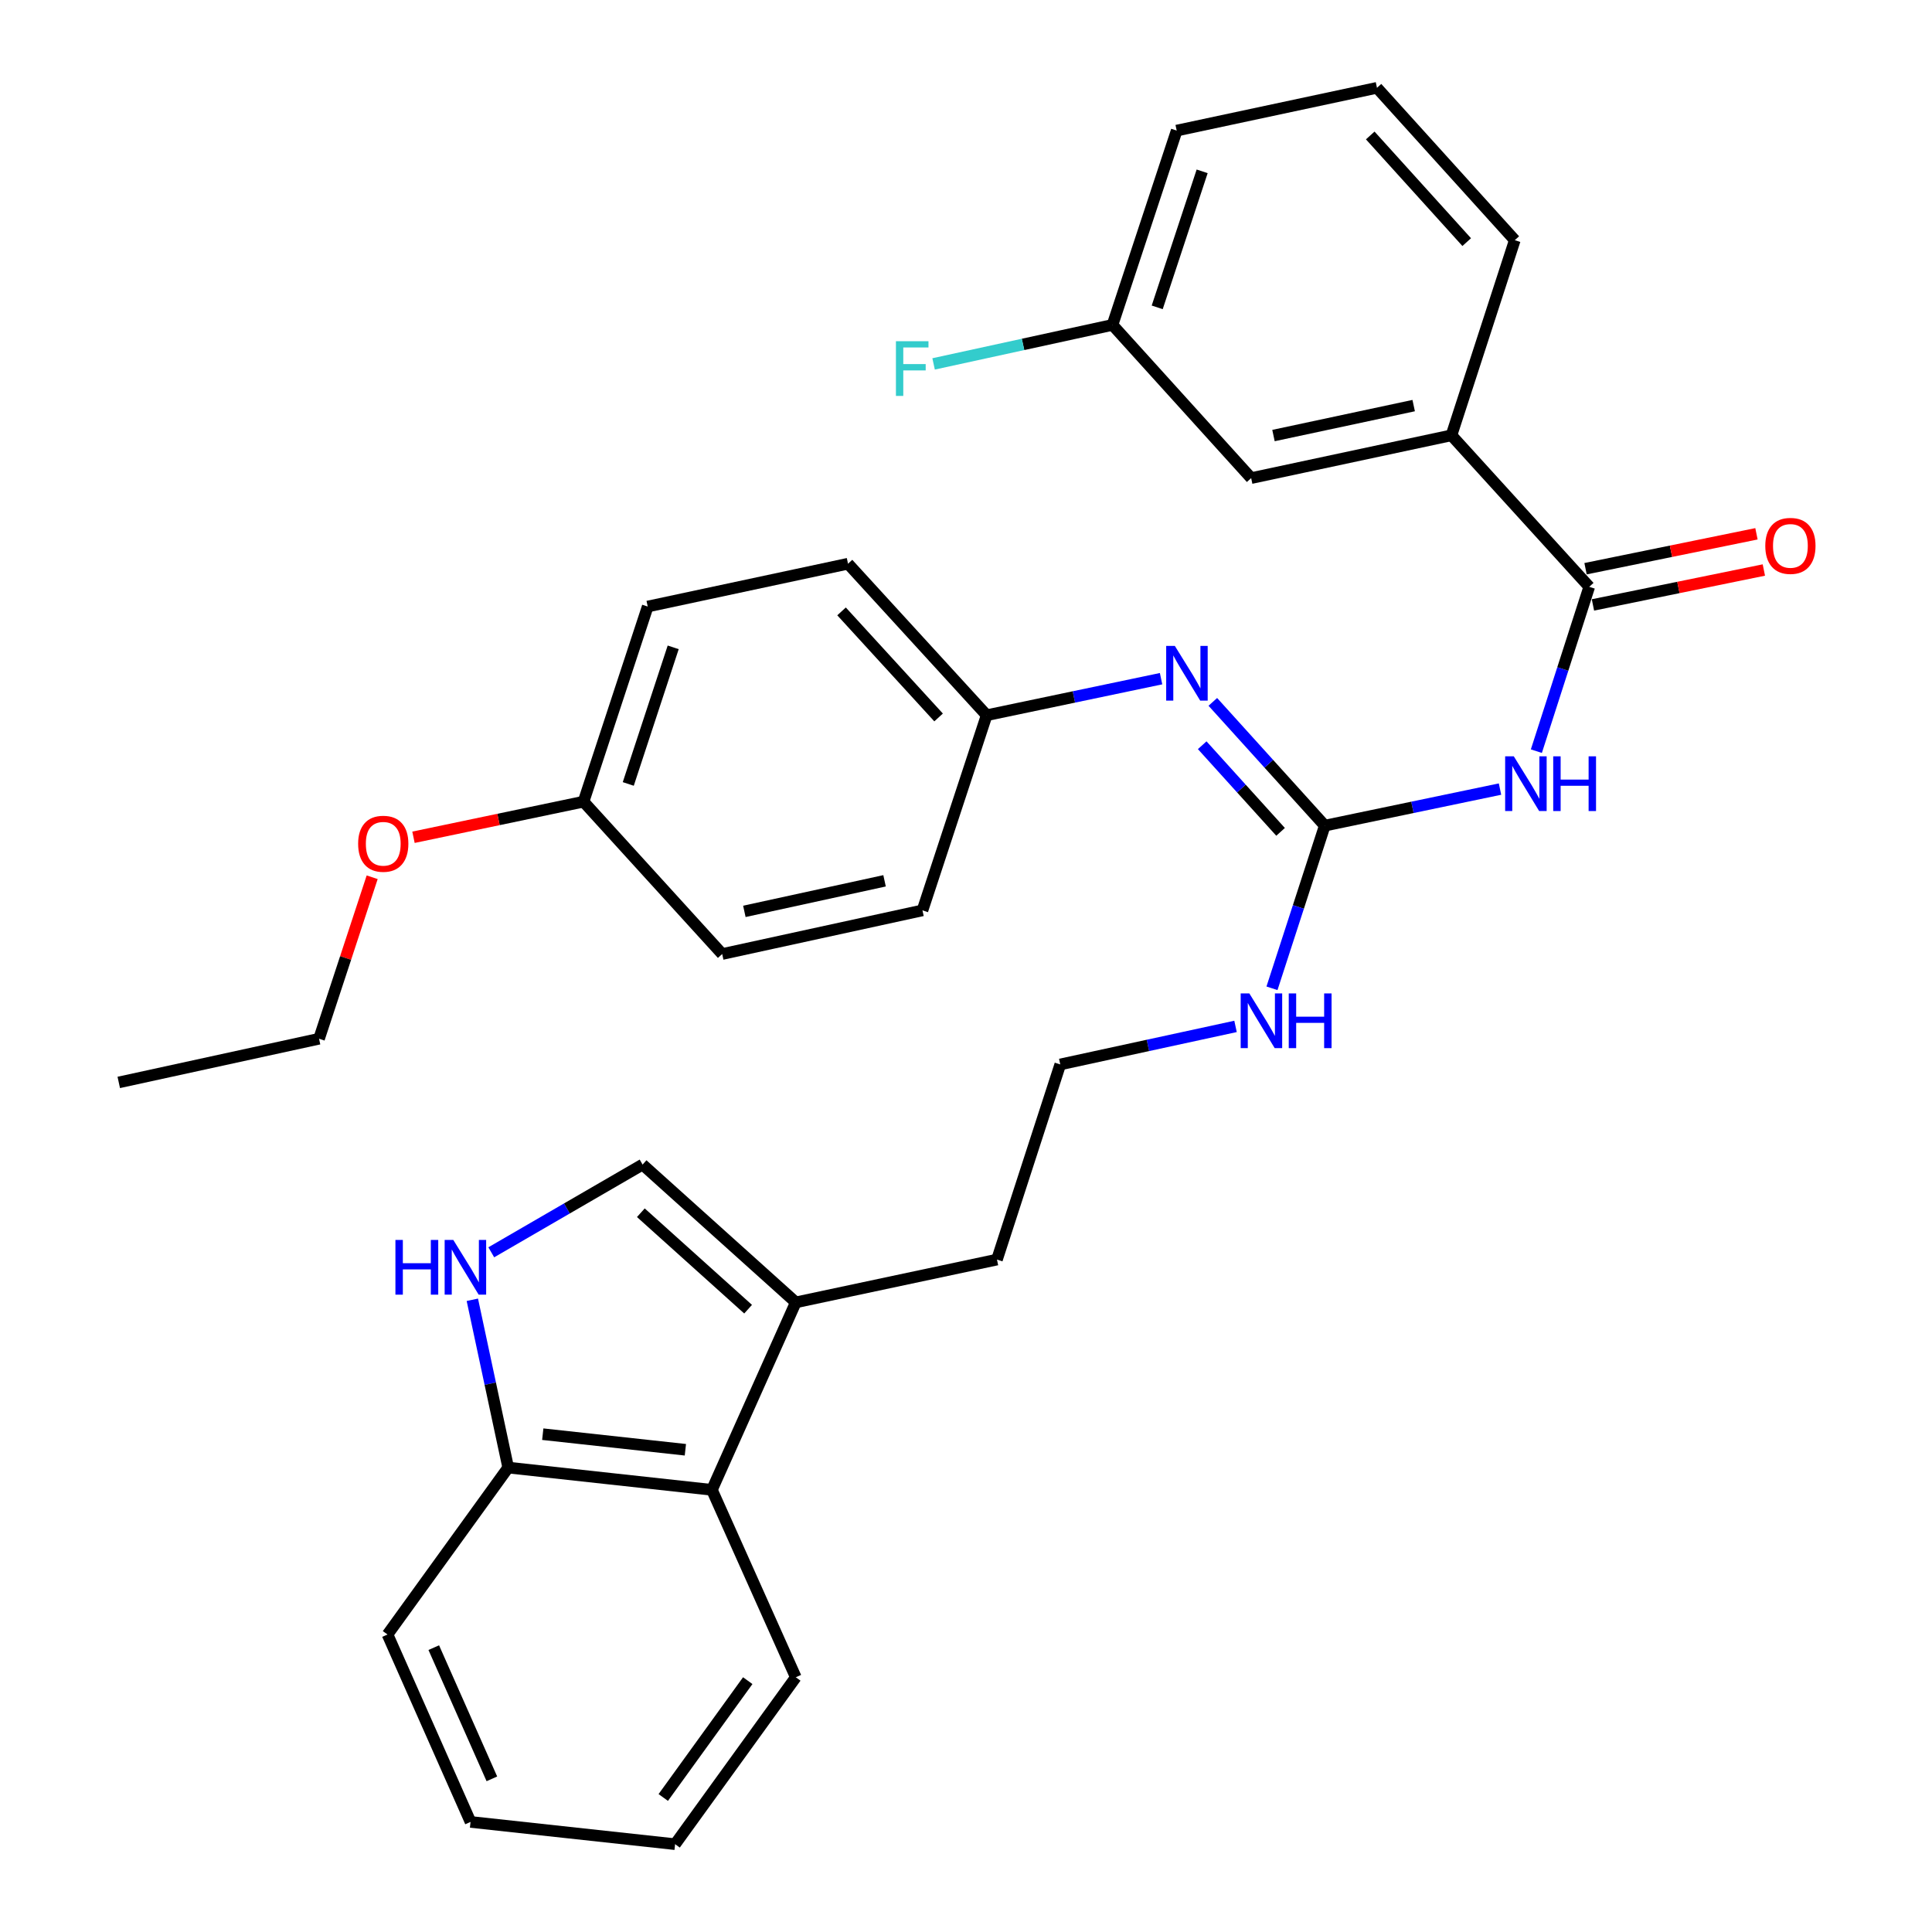 <?xml version='1.0' encoding='iso-8859-1'?>
<svg version='1.1' baseProfile='full'
              xmlns='http://www.w3.org/2000/svg'
                      xmlns:rdkit='http://www.rdkit.org/xml'
                      xmlns:xlink='http://www.w3.org/1999/xlink'
                  xml:space='preserve'
width='1000px' height='1000px' viewBox='0 0 1000 1000'>
<!-- END OF HEADER -->
<rect style='opacity:1.0;fill:#FFFFFF;stroke:none' width='1000' height='1000' x='0' y='0'> </rect>
<path class='bond-0' d='M 776.404,408.429 L 731.053,417.888' style='fill:none;fill-rule:evenodd;stroke:#0000FF;stroke-width:6px;stroke-linecap:butt;stroke-linejoin:miter;stroke-opacity:1' />
<path class='bond-0' d='M 731.053,417.888 L 685.702,427.348' style='fill:none;fill-rule:evenodd;stroke:#000000;stroke-width:6px;stroke-linecap:butt;stroke-linejoin:miter;stroke-opacity:1' />
<path class='bond-1' d='M 795.219,388.799 L 808.904,346.266' style='fill:none;fill-rule:evenodd;stroke:#0000FF;stroke-width:6px;stroke-linecap:butt;stroke-linejoin:miter;stroke-opacity:1' />
<path class='bond-1' d='M 808.904,346.266 L 822.589,303.734' style='fill:none;fill-rule:evenodd;stroke:#000000;stroke-width:6px;stroke-linecap:butt;stroke-linejoin:miter;stroke-opacity:1' />
<path class='bond-4' d='M 685.702,427.348 L 656.728,395.319' style='fill:none;fill-rule:evenodd;stroke:#000000;stroke-width:6px;stroke-linecap:butt;stroke-linejoin:miter;stroke-opacity:1' />
<path class='bond-4' d='M 656.728,395.319 L 627.755,363.29' style='fill:none;fill-rule:evenodd;stroke:#0000FF;stroke-width:6px;stroke-linecap:butt;stroke-linejoin:miter;stroke-opacity:1' />
<path class='bond-4' d='M 662.823,430.572 L 642.541,408.152' style='fill:none;fill-rule:evenodd;stroke:#000000;stroke-width:6px;stroke-linecap:butt;stroke-linejoin:miter;stroke-opacity:1' />
<path class='bond-4' d='M 642.541,408.152 L 622.26,385.732' style='fill:none;fill-rule:evenodd;stroke:#0000FF;stroke-width:6px;stroke-linecap:butt;stroke-linejoin:miter;stroke-opacity:1' />
<path class='bond-11' d='M 685.702,427.348 L 672.037,469.444' style='fill:none;fill-rule:evenodd;stroke:#000000;stroke-width:6px;stroke-linecap:butt;stroke-linejoin:miter;stroke-opacity:1' />
<path class='bond-11' d='M 672.037,469.444 L 658.373,511.54' style='fill:none;fill-rule:evenodd;stroke:#0000FF;stroke-width:6px;stroke-linecap:butt;stroke-linejoin:miter;stroke-opacity:1' />
<path class='bond-7' d='M 822.589,303.734 L 751.265,225.321' style='fill:none;fill-rule:evenodd;stroke:#000000;stroke-width:6px;stroke-linecap:butt;stroke-linejoin:miter;stroke-opacity:1' />
<path class='bond-9' d='M 824.503,313.106 L 868.736,304.072' style='fill:none;fill-rule:evenodd;stroke:#000000;stroke-width:6px;stroke-linecap:butt;stroke-linejoin:miter;stroke-opacity:1' />
<path class='bond-9' d='M 868.736,304.072 L 912.968,295.037' style='fill:none;fill-rule:evenodd;stroke:#FF0000;stroke-width:6px;stroke-linecap:butt;stroke-linejoin:miter;stroke-opacity:1' />
<path class='bond-9' d='M 820.675,294.363 L 864.908,285.328' style='fill:none;fill-rule:evenodd;stroke:#000000;stroke-width:6px;stroke-linecap:butt;stroke-linejoin:miter;stroke-opacity:1' />
<path class='bond-9' d='M 864.908,285.328 L 909.14,276.294' style='fill:none;fill-rule:evenodd;stroke:#FF0000;stroke-width:6px;stroke-linecap:butt;stroke-linejoin:miter;stroke-opacity:1' />
<path class='bond-2' d='M 254.282,648.191 L 293.441,625.487' style='fill:none;fill-rule:evenodd;stroke:#0000FF;stroke-width:6px;stroke-linecap:butt;stroke-linejoin:miter;stroke-opacity:1' />
<path class='bond-2' d='M 293.441,625.487 L 332.6,602.783' style='fill:none;fill-rule:evenodd;stroke:#000000;stroke-width:6px;stroke-linecap:butt;stroke-linejoin:miter;stroke-opacity:1' />
<path class='bond-34' d='M 244.483,672.764 L 253.761,716.191' style='fill:none;fill-rule:evenodd;stroke:#0000FF;stroke-width:6px;stroke-linecap:butt;stroke-linejoin:miter;stroke-opacity:1' />
<path class='bond-34' d='M 253.761,716.191 L 263.04,759.619' style='fill:none;fill-rule:evenodd;stroke:#000000;stroke-width:6px;stroke-linecap:butt;stroke-linejoin:miter;stroke-opacity:1' />
<path class='bond-3' d='M 332.6,602.783 L 411.905,674.107' style='fill:none;fill-rule:evenodd;stroke:#000000;stroke-width:6px;stroke-linecap:butt;stroke-linejoin:miter;stroke-opacity:1' />
<path class='bond-3' d='M 331.703,627.705 L 387.217,677.632' style='fill:none;fill-rule:evenodd;stroke:#000000;stroke-width:6px;stroke-linecap:butt;stroke-linejoin:miter;stroke-opacity:1' />
<path class='bond-12' d='M 600.969,351.283 L 555.83,360.742' style='fill:none;fill-rule:evenodd;stroke:#0000FF;stroke-width:6px;stroke-linecap:butt;stroke-linejoin:miter;stroke-opacity:1' />
<path class='bond-12' d='M 555.83,360.742 L 510.692,370.201' style='fill:none;fill-rule:evenodd;stroke:#000000;stroke-width:6px;stroke-linecap:butt;stroke-linejoin:miter;stroke-opacity:1' />
<path class='bond-5' d='M 411.905,674.107 L 516.027,651.958' style='fill:none;fill-rule:evenodd;stroke:#000000;stroke-width:6px;stroke-linecap:butt;stroke-linejoin:miter;stroke-opacity:1' />
<path class='bond-6' d='M 411.905,674.107 L 368.49,771.139' style='fill:none;fill-rule:evenodd;stroke:#000000;stroke-width:6px;stroke-linecap:butt;stroke-linejoin:miter;stroke-opacity:1' />
<path class='bond-8' d='M 368.49,771.139 L 263.04,759.619' style='fill:none;fill-rule:evenodd;stroke:#000000;stroke-width:6px;stroke-linecap:butt;stroke-linejoin:miter;stroke-opacity:1' />
<path class='bond-8' d='M 354.75,750.394 L 280.935,742.33' style='fill:none;fill-rule:evenodd;stroke:#000000;stroke-width:6px;stroke-linecap:butt;stroke-linejoin:miter;stroke-opacity:1' />
<path class='bond-24' d='M 368.49,771.139 L 411.905,868.151' style='fill:none;fill-rule:evenodd;stroke:#000000;stroke-width:6px;stroke-linecap:butt;stroke-linejoin:miter;stroke-opacity:1' />
<path class='bond-10' d='M 751.265,225.321 L 647.601,247.47' style='fill:none;fill-rule:evenodd;stroke:#000000;stroke-width:6px;stroke-linecap:butt;stroke-linejoin:miter;stroke-opacity:1' />
<path class='bond-10' d='M 731.718,209.936 L 659.153,225.44' style='fill:none;fill-rule:evenodd;stroke:#000000;stroke-width:6px;stroke-linecap:butt;stroke-linejoin:miter;stroke-opacity:1' />
<path class='bond-23' d='M 751.265,225.321 L 784.052,124.314' style='fill:none;fill-rule:evenodd;stroke:#000000;stroke-width:6px;stroke-linecap:butt;stroke-linejoin:miter;stroke-opacity:1' />
<path class='bond-26' d='M 263.04,759.619 L 200.58,846.013' style='fill:none;fill-rule:evenodd;stroke:#000000;stroke-width:6px;stroke-linecap:butt;stroke-linejoin:miter;stroke-opacity:1' />
<path class='bond-13' d='M 647.601,247.47 L 575.82,168.175' style='fill:none;fill-rule:evenodd;stroke:#000000;stroke-width:6px;stroke-linecap:butt;stroke-linejoin:miter;stroke-opacity:1' />
<path class='bond-18' d='M 639.511,531.264 L 594.152,541.107' style='fill:none;fill-rule:evenodd;stroke:#0000FF;stroke-width:6px;stroke-linecap:butt;stroke-linejoin:miter;stroke-opacity:1' />
<path class='bond-18' d='M 594.152,541.107 L 548.793,550.95' style='fill:none;fill-rule:evenodd;stroke:#000000;stroke-width:6px;stroke-linecap:butt;stroke-linejoin:miter;stroke-opacity:1' />
<path class='bond-16' d='M 510.692,370.201 L 477.469,471.209' style='fill:none;fill-rule:evenodd;stroke:#000000;stroke-width:6px;stroke-linecap:butt;stroke-linejoin:miter;stroke-opacity:1' />
<path class='bond-17' d='M 510.692,370.201 L 438.932,291.778' style='fill:none;fill-rule:evenodd;stroke:#000000;stroke-width:6px;stroke-linecap:butt;stroke-linejoin:miter;stroke-opacity:1' />
<path class='bond-17' d='M 485.814,371.352 L 435.583,316.456' style='fill:none;fill-rule:evenodd;stroke:#000000;stroke-width:6px;stroke-linecap:butt;stroke-linejoin:miter;stroke-opacity:1' />
<path class='bond-15' d='M 575.82,168.175 L 529.523,178.266' style='fill:none;fill-rule:evenodd;stroke:#000000;stroke-width:6px;stroke-linecap:butt;stroke-linejoin:miter;stroke-opacity:1' />
<path class='bond-15' d='M 529.523,178.266 L 483.227,188.357' style='fill:none;fill-rule:evenodd;stroke:#33CCCC;stroke-width:6px;stroke-linecap:butt;stroke-linejoin:miter;stroke-opacity:1' />
<path class='bond-32' d='M 575.82,168.175 L 609.053,67.593' style='fill:none;fill-rule:evenodd;stroke:#000000;stroke-width:6px;stroke-linecap:butt;stroke-linejoin:miter;stroke-opacity:1' />
<path class='bond-32' d='M 598.969,159.089 L 622.232,88.682' style='fill:none;fill-rule:evenodd;stroke:#000000;stroke-width:6px;stroke-linecap:butt;stroke-linejoin:miter;stroke-opacity:1' />
<path class='bond-14' d='M 302.034,414.945 L 335.257,313.937' style='fill:none;fill-rule:evenodd;stroke:#000000;stroke-width:6px;stroke-linecap:butt;stroke-linejoin:miter;stroke-opacity:1' />
<path class='bond-14' d='M 325.19,405.771 L 348.446,335.065' style='fill:none;fill-rule:evenodd;stroke:#000000;stroke-width:6px;stroke-linecap:butt;stroke-linejoin:miter;stroke-opacity:1' />
<path class='bond-22' d='M 302.034,414.945 L 258.025,424.158' style='fill:none;fill-rule:evenodd;stroke:#000000;stroke-width:6px;stroke-linecap:butt;stroke-linejoin:miter;stroke-opacity:1' />
<path class='bond-22' d='M 258.025,424.158 L 214.017,433.371' style='fill:none;fill-rule:evenodd;stroke:#FF0000;stroke-width:6px;stroke-linecap:butt;stroke-linejoin:miter;stroke-opacity:1' />
<path class='bond-33' d='M 302.034,414.945 L 373.804,493.804' style='fill:none;fill-rule:evenodd;stroke:#000000;stroke-width:6px;stroke-linecap:butt;stroke-linejoin:miter;stroke-opacity:1' />
<path class='bond-19' d='M 477.469,471.209 L 373.804,493.804' style='fill:none;fill-rule:evenodd;stroke:#000000;stroke-width:6px;stroke-linecap:butt;stroke-linejoin:miter;stroke-opacity:1' />
<path class='bond-19' d='M 457.845,455.907 L 385.28,471.723' style='fill:none;fill-rule:evenodd;stroke:#000000;stroke-width:6px;stroke-linecap:butt;stroke-linejoin:miter;stroke-opacity:1' />
<path class='bond-20' d='M 438.932,291.778 L 335.257,313.937' style='fill:none;fill-rule:evenodd;stroke:#000000;stroke-width:6px;stroke-linecap:butt;stroke-linejoin:miter;stroke-opacity:1' />
<path class='bond-21' d='M 548.793,550.95 L 516.027,651.958' style='fill:none;fill-rule:evenodd;stroke:#000000;stroke-width:6px;stroke-linecap:butt;stroke-linejoin:miter;stroke-opacity:1' />
<path class='bond-28' d='M 192.638,454.065 L 178.887,495.86' style='fill:none;fill-rule:evenodd;stroke:#FF0000;stroke-width:6px;stroke-linecap:butt;stroke-linejoin:miter;stroke-opacity:1' />
<path class='bond-28' d='M 178.887,495.86 L 165.136,537.655' style='fill:none;fill-rule:evenodd;stroke:#000000;stroke-width:6px;stroke-linecap:butt;stroke-linejoin:miter;stroke-opacity:1' />
<path class='bond-25' d='M 784.052,124.314 L 712.718,45.455' style='fill:none;fill-rule:evenodd;stroke:#000000;stroke-width:6px;stroke-linecap:butt;stroke-linejoin:miter;stroke-opacity:1' />
<path class='bond-25' d='M 759.165,125.318 L 709.231,70.117' style='fill:none;fill-rule:evenodd;stroke:#000000;stroke-width:6px;stroke-linecap:butt;stroke-linejoin:miter;stroke-opacity:1' />
<path class='bond-30' d='M 411.905,868.151 L 349.434,954.545' style='fill:none;fill-rule:evenodd;stroke:#000000;stroke-width:6px;stroke-linecap:butt;stroke-linejoin:miter;stroke-opacity:1' />
<path class='bond-30' d='M 387.032,869.901 L 343.303,930.377' style='fill:none;fill-rule:evenodd;stroke:#000000;stroke-width:6px;stroke-linecap:butt;stroke-linejoin:miter;stroke-opacity:1' />
<path class='bond-27' d='M 712.718,45.455 L 609.053,67.593' style='fill:none;fill-rule:evenodd;stroke:#000000;stroke-width:6px;stroke-linecap:butt;stroke-linejoin:miter;stroke-opacity:1' />
<path class='bond-35' d='M 200.58,846.013 L 243.548,943.025' style='fill:none;fill-rule:evenodd;stroke:#000000;stroke-width:6px;stroke-linecap:butt;stroke-linejoin:miter;stroke-opacity:1' />
<path class='bond-35' d='M 224.516,852.818 L 254.594,920.726' style='fill:none;fill-rule:evenodd;stroke:#000000;stroke-width:6px;stroke-linecap:butt;stroke-linejoin:miter;stroke-opacity:1' />
<path class='bond-29' d='M 165.136,537.655 L 61.471,560.26' style='fill:none;fill-rule:evenodd;stroke:#000000;stroke-width:6px;stroke-linecap:butt;stroke-linejoin:miter;stroke-opacity:1' />
<path class='bond-31' d='M 349.434,954.545 L 243.548,943.025' style='fill:none;fill-rule:evenodd;stroke:#000000;stroke-width:6px;stroke-linecap:butt;stroke-linejoin:miter;stroke-opacity:1' />
<path  class='atom-0' d='M 783.542 391.475
L 792.822 406.475
Q 793.742 407.955, 795.222 410.635
Q 796.702 413.315, 796.782 413.475
L 796.782 391.475
L 800.542 391.475
L 800.542 419.795
L 796.662 419.795
L 786.702 403.395
Q 785.542 401.475, 784.302 399.275
Q 783.102 397.075, 782.742 396.395
L 782.742 419.795
L 779.062 419.795
L 779.062 391.475
L 783.542 391.475
' fill='#0000FF'/>
<path  class='atom-0' d='M 803.942 391.475
L 807.782 391.475
L 807.782 403.515
L 822.262 403.515
L 822.262 391.475
L 826.102 391.475
L 826.102 419.795
L 822.262 419.795
L 822.262 406.715
L 807.782 406.715
L 807.782 419.795
L 803.942 419.795
L 803.942 391.475
' fill='#0000FF'/>
<path  class='atom-3' d='M 204.671 641.794
L 208.511 641.794
L 208.511 653.834
L 222.991 653.834
L 222.991 641.794
L 226.831 641.794
L 226.831 670.114
L 222.991 670.114
L 222.991 657.034
L 208.511 657.034
L 208.511 670.114
L 204.671 670.114
L 204.671 641.794
' fill='#0000FF'/>
<path  class='atom-3' d='M 234.631 641.794
L 243.911 656.794
Q 244.831 658.274, 246.311 660.954
Q 247.791 663.634, 247.871 663.794
L 247.871 641.794
L 251.631 641.794
L 251.631 670.114
L 247.751 670.114
L 237.791 653.714
Q 236.631 651.794, 235.391 649.594
Q 234.191 647.394, 233.831 646.714
L 233.831 670.114
L 230.151 670.114
L 230.151 641.794
L 234.631 641.794
' fill='#0000FF'/>
<path  class='atom-5' d='M 608.096 334.318
L 617.376 349.318
Q 618.296 350.798, 619.776 353.478
Q 621.256 356.158, 621.336 356.318
L 621.336 334.318
L 625.096 334.318
L 625.096 362.638
L 621.216 362.638
L 611.256 346.238
Q 610.096 344.318, 608.856 342.118
Q 607.656 339.918, 607.296 339.238
L 607.296 362.638
L 603.616 362.638
L 603.616 334.318
L 608.096 334.318
' fill='#0000FF'/>
<path  class='atom-10' d='M 913.711 282.548
Q 913.711 275.748, 917.071 271.948
Q 920.431 268.148, 926.711 268.148
Q 932.991 268.148, 936.351 271.948
Q 939.711 275.748, 939.711 282.548
Q 939.711 289.428, 936.311 293.348
Q 932.911 297.228, 926.711 297.228
Q 920.471 297.228, 917.071 293.348
Q 913.711 289.468, 913.711 282.548
M 926.711 294.028
Q 931.031 294.028, 933.351 291.148
Q 935.711 288.228, 935.711 282.548
Q 935.711 276.988, 933.351 274.188
Q 931.031 271.348, 926.711 271.348
Q 922.391 271.348, 920.031 274.148
Q 917.711 276.948, 917.711 282.548
Q 917.711 288.268, 920.031 291.148
Q 922.391 294.028, 926.711 294.028
' fill='#FF0000'/>
<path  class='atom-12' d='M 646.655 514.195
L 655.935 529.195
Q 656.855 530.675, 658.335 533.355
Q 659.815 536.035, 659.895 536.195
L 659.895 514.195
L 663.655 514.195
L 663.655 542.515
L 659.775 542.515
L 649.815 526.115
Q 648.655 524.195, 647.415 521.995
Q 646.215 519.795, 645.855 519.115
L 645.855 542.515
L 642.175 542.515
L 642.175 514.195
L 646.655 514.195
' fill='#0000FF'/>
<path  class='atom-12' d='M 667.055 514.195
L 670.895 514.195
L 670.895 526.235
L 685.375 526.235
L 685.375 514.195
L 689.215 514.195
L 689.215 542.515
L 685.375 542.515
L 685.375 529.435
L 670.895 529.435
L 670.895 542.515
L 667.055 542.515
L 667.055 514.195
' fill='#0000FF'/>
<path  class='atom-16' d='M 463.735 176.61
L 480.575 176.61
L 480.575 179.85
L 467.535 179.85
L 467.535 188.45
L 479.135 188.45
L 479.135 191.73
L 467.535 191.73
L 467.535 204.93
L 463.735 204.93
L 463.735 176.61
' fill='#33CCCC'/>
<path  class='atom-23' d='M 185.369 436.727
Q 185.369 429.927, 188.729 426.127
Q 192.089 422.327, 198.369 422.327
Q 204.649 422.327, 208.009 426.127
Q 211.369 429.927, 211.369 436.727
Q 211.369 443.607, 207.969 447.527
Q 204.569 451.407, 198.369 451.407
Q 192.129 451.407, 188.729 447.527
Q 185.369 443.647, 185.369 436.727
M 198.369 448.207
Q 202.689 448.207, 205.009 445.327
Q 207.369 442.407, 207.369 436.727
Q 207.369 431.167, 205.009 428.367
Q 202.689 425.527, 198.369 425.527
Q 194.049 425.527, 191.689 428.327
Q 189.369 431.127, 189.369 436.727
Q 189.369 442.447, 191.689 445.327
Q 194.049 448.207, 198.369 448.207
' fill='#FF0000'/>
</svg>
